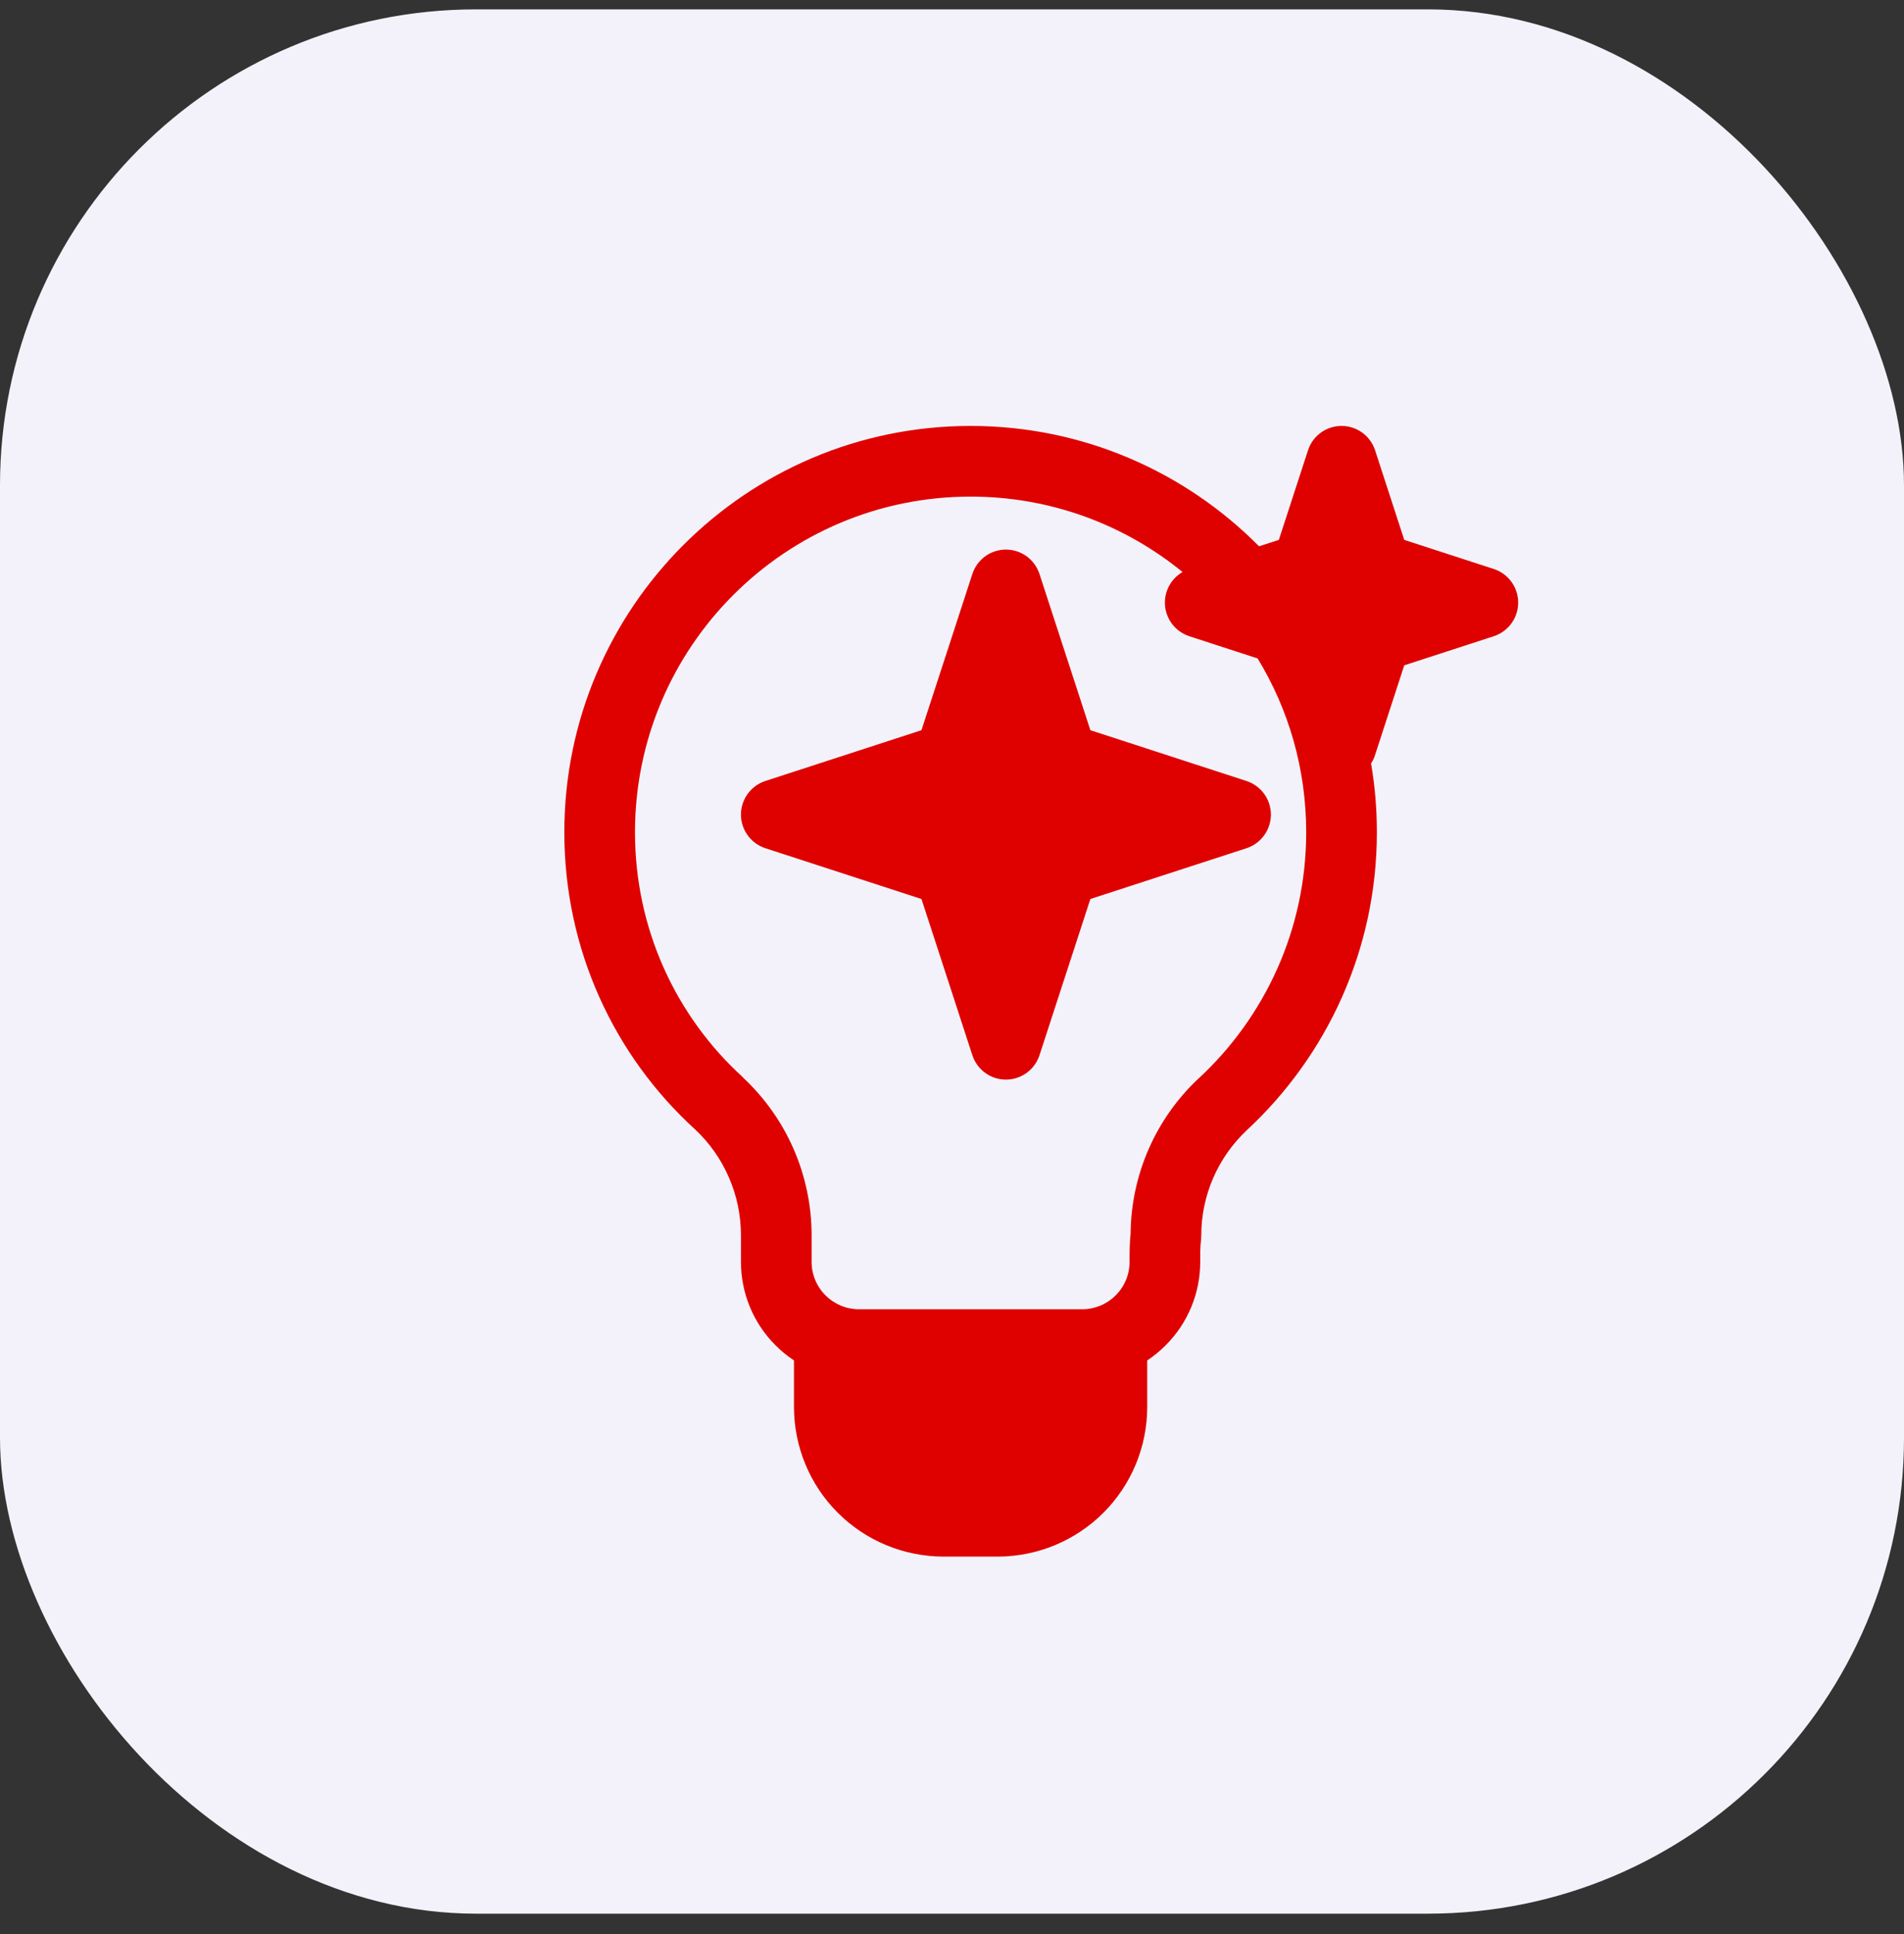 <svg width="64" height="65" viewBox="0 0 64 65" fill="none" xmlns="http://www.w3.org/2000/svg">
<rect x="0" y="0" width="64" height="65" fill="#333333" stroke="none"/>
<rect y="0.315" width="64" height="64" rx="16" fill="#F3F2FA"/>
<g clip-path="url(#clip0_3562_3735)">
<path fill-rule="evenodd" clip-rule="evenodd" d="M26.688 45.721V47.281C26.688 48.617 27.216 49.897 28.16 50.841C29.104 51.785 30.387 52.315 31.723 52.315H33.528C34.863 52.315 36.146 51.785 37.09 50.841C38.034 49.897 38.562 48.617 38.562 47.281V45.721C38.782 45.575 38.99 45.406 39.18 45.215C39.928 44.471 40.344 43.462 40.344 42.409C40.344 42.161 40.338 41.907 40.373 41.657C40.373 41.611 40.379 41.565 40.379 41.519C40.379 40.176 40.937 38.894 41.917 37.977C44.601 35.483 46.281 31.921 46.281 27.971C46.281 27.182 46.216 26.408 46.085 25.656C46.145 25.568 46.192 25.473 46.222 25.369L47.202 22.36L50.212 21.382C50.699 21.223 51.031 20.767 51.031 20.252C51.031 19.738 50.699 19.282 50.212 19.123L47.202 18.145L46.222 15.136C46.062 14.646 45.61 14.315 45.094 14.315C44.577 14.315 44.126 14.646 43.966 15.136L42.986 18.145L42.321 18.36C39.845 15.862 36.413 14.315 32.625 14.315C25.09 14.315 18.969 20.434 18.969 27.971C18.969 31.927 20.655 35.492 23.369 37.962C24.348 38.879 24.906 40.169 24.906 41.519V42.409C24.906 43.462 25.322 44.471 26.07 45.215C26.26 45.406 26.468 45.575 26.688 45.721ZM39.75 19.225C37.808 17.64 35.327 16.69 32.625 16.69C26.397 16.69 21.344 21.745 21.344 27.971C21.344 31.232 22.733 34.17 24.972 36.206C24.972 36.21 24.977 36.214 24.977 36.217C26.45 37.59 27.281 39.51 27.281 41.519V42.409C27.281 42.832 27.448 43.237 27.75 43.536C28.047 43.834 28.451 44.002 28.872 44.002H36.377C36.799 44.002 37.203 43.834 37.5 43.536C37.803 43.237 37.969 42.832 37.969 42.409C37.969 42.092 37.969 41.768 38.004 41.453C38.022 39.477 38.847 37.593 40.29 36.243C40.296 36.242 40.296 36.24 40.296 36.24C42.517 34.179 43.906 31.236 43.906 27.971C43.906 25.834 43.312 23.834 42.273 22.129L39.976 21.382C39.489 21.223 39.156 20.767 39.156 20.252C39.156 19.823 39.388 19.434 39.75 19.225ZM34.941 19.292C34.78 18.802 34.329 18.471 33.812 18.471C33.296 18.471 32.845 18.802 32.684 19.292L30.974 24.541L25.726 26.248C25.239 26.407 24.906 26.863 24.906 27.377C24.906 27.892 25.239 28.348 25.726 28.507L30.974 30.214L32.684 35.463C32.845 35.952 33.296 36.284 33.812 36.284C34.329 36.284 34.78 35.952 34.941 35.463L36.651 30.214L41.899 28.507C42.386 28.348 42.719 27.892 42.719 27.377C42.719 26.863 42.386 26.407 41.899 26.248L36.651 24.541L34.941 19.292Z" fill="#DF0000"/>
</g>
<defs>
<clipPath id="clip0_3562_3735">
<rect width="38" height="38" fill="white" transform="translate(16 14.315)"/>
</clipPath>
</defs>
</svg>
